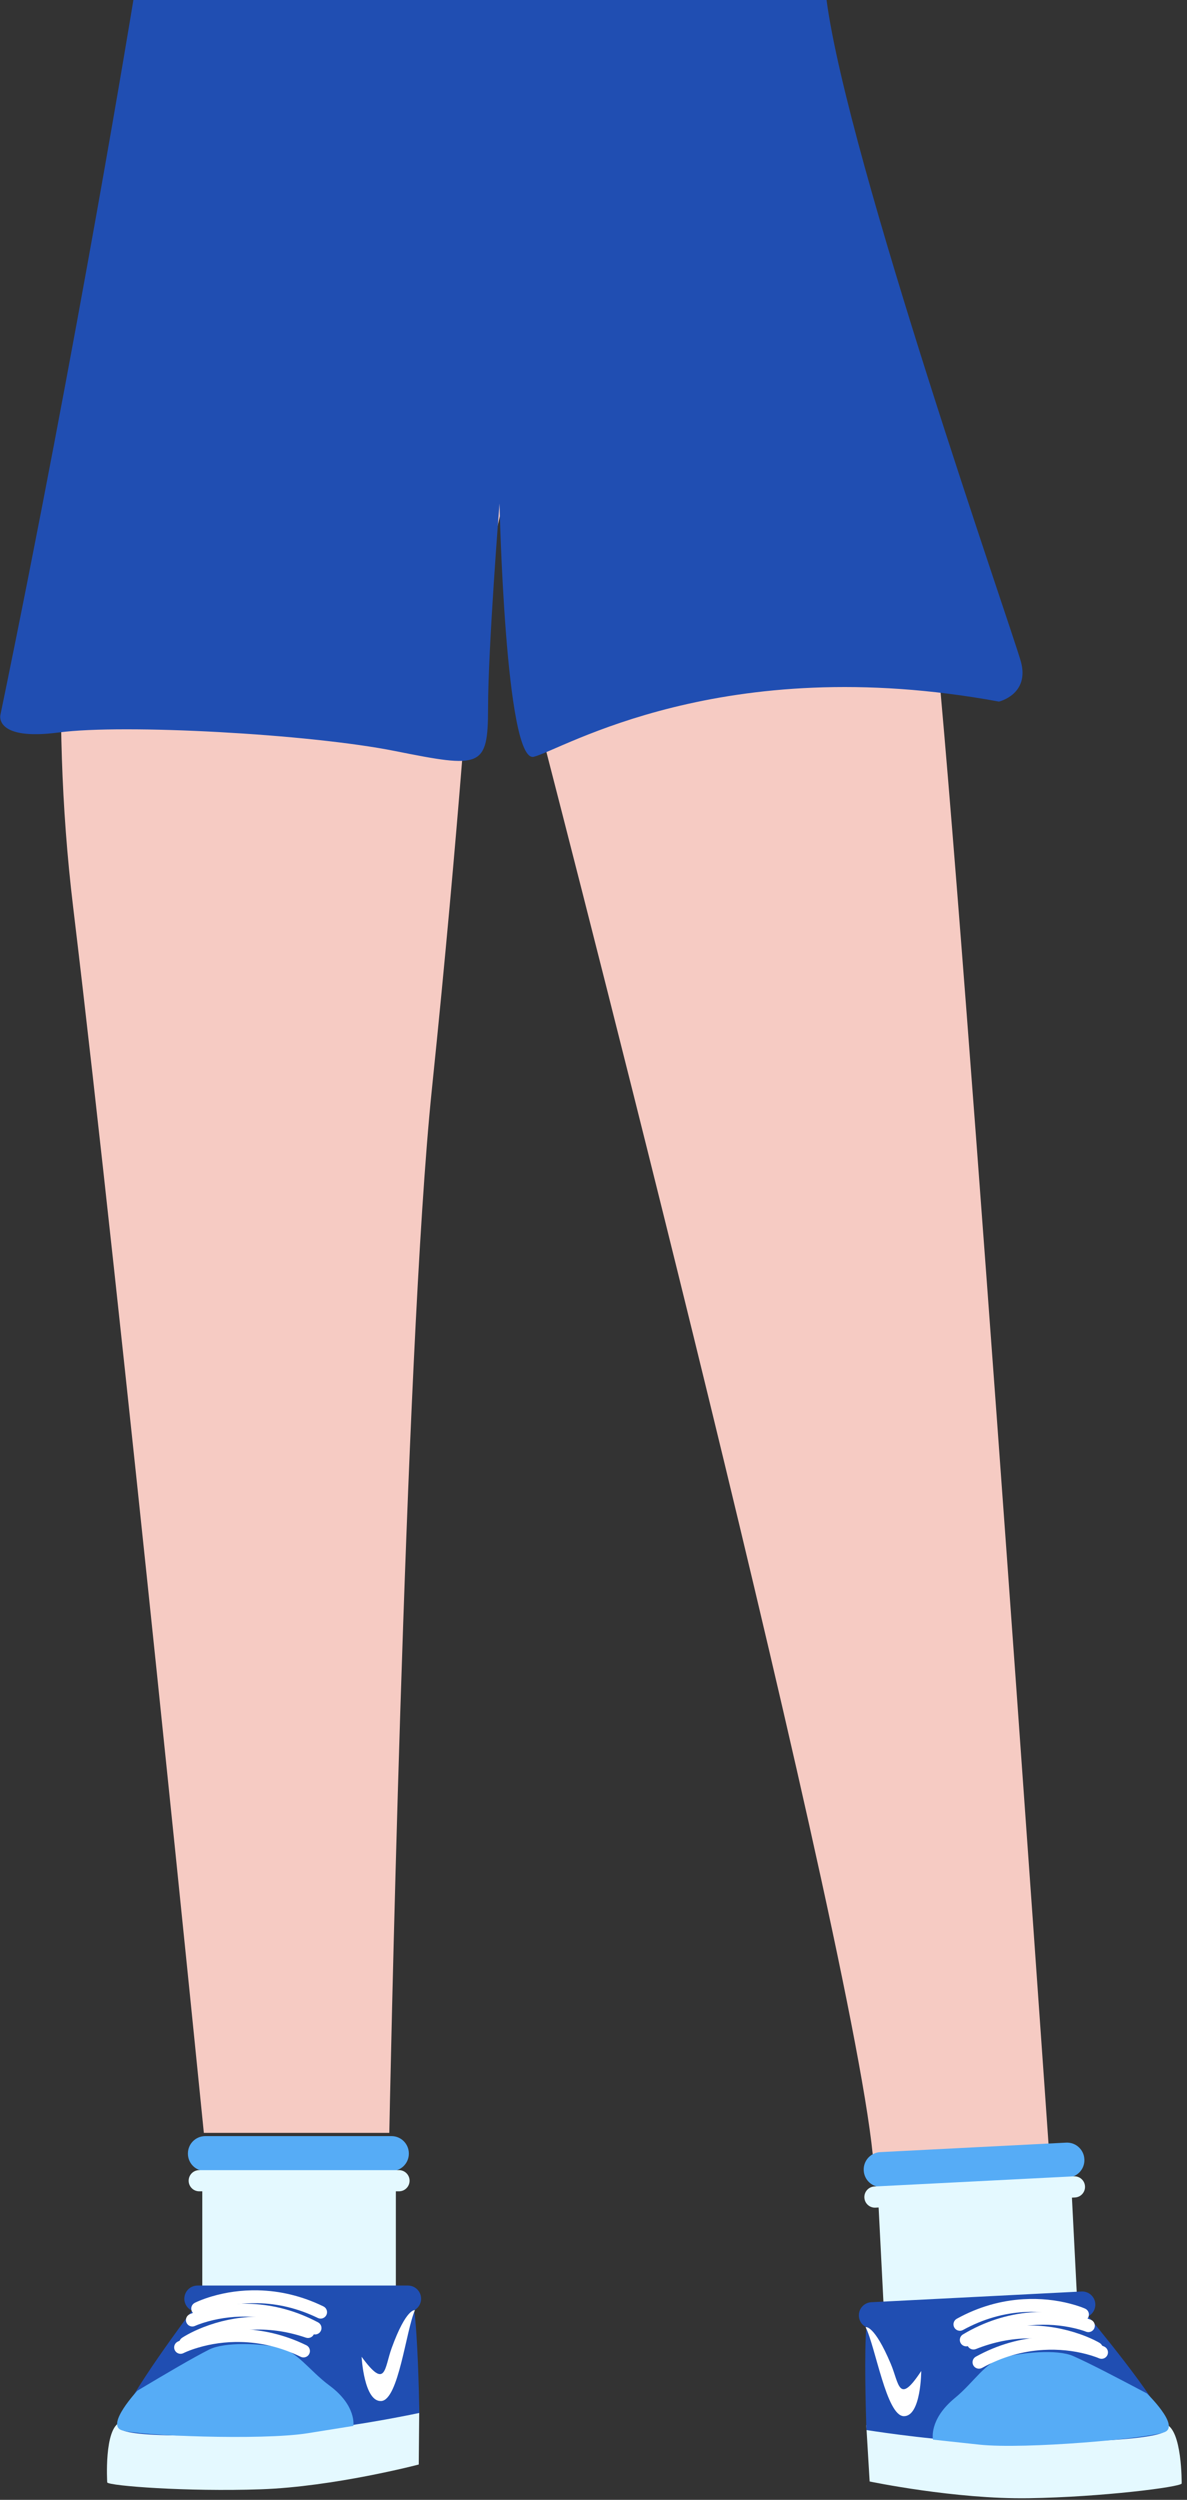 <svg width="739.78px" height="1557px" viewBox="348.865 0 739.78 1557" fill="none" xmlns="http://www.w3.org/2000/svg"><rect x="348.865" y="0" width="739.78" height="1557" fill="#333333" stroke="none"/><g id="Lower Body/Standing/Summer Shorts"><g id="Group 46"><path id="406:14628" fill-rule="evenodd" clip-rule="evenodd" d="M434.224 100.607C434.224 100.607 364.117 312.824 394.433 564.831C424.75 816.838 475.909 1328.43 475.909 1328.43H591.492C591.492 1328.43 600.966 843.365 618.019 678.518C635.072 513.671 642.651 396.194 642.651 396.194L671.073 276.823L680.547 434.09C680.547 434.09 877.605 1192.01 892.764 1341.7L1002.66 1339.8C1002.66 1339.8 940.133 439.775 928.765 371.562C917.396 303.349 834.025 121.45 834.025 121.45L434.224 100.607Z" fill="#F6CBC3"/><path id="Fill 3" fill-rule="evenodd" clip-rule="evenodd" d="M592.836 1352.21H476.814C470.829 1352.21 465.977 1347.36 465.977 1341.37V1341.28C465.977 1335.29 470.829 1330.44 476.814 1330.44H592.836C598.821 1330.44 603.673 1335.29 603.673 1341.28V1341.37C603.673 1347.36 598.821 1352.21 592.836 1352.21" fill="#56ACF6"/><path id="Fill 5" fill-rule="evenodd" clip-rule="evenodd" d="M604.131 1358.23C604.131 1360.05 603.391 1361.7 602.201 1362.89C601.011 1364.09 599.361 1364.83 597.541 1364.83H595.571V1430.57H474.941V1364.83H473.031C469.391 1364.83 466.441 1361.87 466.441 1358.23C466.441 1356.41 467.181 1354.76 468.371 1353.57C469.561 1352.38 471.211 1351.64 473.031 1351.64H597.541C601.181 1351.64 604.131 1354.59 604.131 1358.23" fill="#E4F9FF"/><path id="Fill 7" fill-rule="evenodd" clip-rule="evenodd" d="M415.694 1546.17C415.694 1546.17 413.563 1512.35 423.95 1508.62C434.337 1504.89 610.155 1499.84 610.155 1499.84L609.845 1534.99C609.845 1534.99 557.113 1548.84 511.305 1550.43C465.497 1552.03 417.026 1548.3 415.694 1546.17" fill="#E4F9FF"/><path id="Fill 9" fill-rule="evenodd" clip-rule="evenodd" d="M610.157 1499.84C610.187 1501.77 610.207 1502.87 610.207 1502.87C610.207 1502.87 575.617 1510.26 546.057 1513.29C516.497 1516.31 429.507 1520 423.797 1512.61C419.077 1506.5 455.637 1456.38 468.477 1439.15C465.687 1437.85 463.747 1435.01 463.747 1431.72C463.747 1429.46 464.667 1427.4 466.147 1425.92C467.627 1424.44 469.687 1423.52 471.947 1423.52H603.107C607.637 1423.52 611.307 1427.19 611.307 1431.72C611.307 1433.98 610.387 1436.04 608.907 1437.52C608.347 1438.08 607.707 1438.56 607.007 1438.94C609.137 1454.41 609.947 1489.35 610.157 1499.84" fill="#204EB2"/><path id="Fill 11" fill-rule="evenodd" clip-rule="evenodd" d="M434.479 1489.01C434.479 1489.01 414.74 1510.19 424.624 1513.61C434.508 1517.03 512.058 1520.08 540.569 1515.51L569.08 1510.95C569.08 1510.95 571.276 1498.41 554.132 1485.75C541.879 1476.7 533.903 1464.23 522.499 1461.95C511.094 1459.67 489.094 1458.45 479.21 1463.39C469.327 1468.34 452.235 1478.42 434.479 1489.01" fill="#56ACF6"/><path id="Fill 13" fill-rule="evenodd" clip-rule="evenodd" d="M574.229 1467.89C574.229 1467.89 575.718 1496.18 586.515 1495.44C597.312 1494.69 601.882 1451.5 607.467 1438.85C607.467 1438.85 602.081 1437.4 592.965 1462.46C588.353 1475.15 589.494 1488.74 574.229 1467.89" fill="white"/><path id="Stroke 15" d="M470.071 1454.51C478.828 1451.92 488.575 1450.45 499.037 1450.68C512.587 1450.98 526.271 1454.13 539.774 1460.7C541.761 1461.66 542.588 1464.06 541.621 1466.05C540.655 1468.03 538.261 1468.86 536.274 1467.89C523.837 1461.84 511.286 1458.95 498.862 1458.68C489.277 1458.47 480.345 1459.81 472.344 1462.19C469.755 1462.95 467.462 1463.77 465.496 1464.58C464.932 1464.82 464.432 1465.04 463.999 1465.23L463.45 1465.49L463.234 1465.6C461.271 1466.61 458.858 1465.84 457.845 1463.88C456.832 1461.91 457.602 1459.5 459.565 1458.49L459.973 1458.28C460.542 1458.01 461.368 1457.64 462.437 1457.19C464.654 1456.28 467.208 1455.36 470.071 1454.51Z" fill="white"/><path id="Stroke 17" d="M480.739 1430.33C489.496 1427.74 499.243 1426.27 509.705 1426.5C523.254 1426.8 536.939 1429.95 550.442 1436.52C552.429 1437.48 553.256 1439.88 552.289 1441.86C551.323 1443.85 548.929 1444.68 546.942 1443.71C534.504 1437.66 521.954 1434.77 509.529 1434.5C499.944 1434.29 491.012 1435.63 483.011 1438C480.423 1438.77 478.13 1439.59 476.164 1440.4L475.518 1440.67C475.313 1440.76 475.119 1440.85 474.935 1440.93L474.204 1441.27L473.902 1441.41C471.939 1442.43 469.526 1441.66 468.513 1439.69C467.5 1437.73 468.27 1435.32 470.233 1434.31L470.492 1434.17C471.061 1433.89 471.938 1433.49 473.105 1433.01C475.322 1432.09 477.876 1431.18 480.739 1430.33Z" fill="white"/><path id="Stroke 19" d="M476.665 1438.08C485.474 1435.69 495.317 1434.45 505.878 1434.96C519.69 1435.63 533.554 1439.26 547.11 1446.46C549.061 1447.5 549.802 1449.92 548.766 1451.87C547.729 1453.82 545.308 1454.57 543.357 1453.53C530.872 1446.9 518.158 1443.56 505.492 1442.95C495.817 1442.48 486.798 1443.62 478.756 1445.8C476.39 1446.44 474.296 1447.12 472.501 1447.8L471.912 1448.03C471.539 1448.18 471.204 1448.31 470.907 1448.44L470.445 1448.64C468.447 1449.59 466.063 1448.73 465.12 1446.73C464.177 1444.73 465.032 1442.35 467.03 1441.41L467.439 1441.22C467.962 1440.99 468.709 1440.68 469.671 1440.32C471.702 1439.55 474.042 1438.79 476.665 1438.08Z" fill="white"/><path id="Stroke 21" d="M475.575 1449.48C495.336 1441.79 517.987 1440.16 542.128 1448.41C544.219 1449.12 545.335 1451.39 544.621 1453.48C543.908 1455.57 541.634 1456.69 539.544 1455.98C517.34 1448.4 496.592 1449.88 478.478 1456.94C475.156 1458.23 472.218 1459.61 469.702 1460.99C469.081 1461.33 468.521 1461.65 468.023 1461.94L467.327 1462.37L466.779 1462.72C464.956 1463.97 462.467 1463.5 461.219 1461.68C459.971 1459.85 460.438 1457.36 462.26 1456.12L462.696 1455.83C463.407 1455.37 464.469 1454.73 465.866 1453.97C468.675 1452.43 471.922 1450.9 475.575 1449.48Z" fill="white"/><path id="Fill 23" fill-rule="evenodd" clip-rule="evenodd" d="M898.544 1362.16L1014.42 1356.25C1020.39 1355.95 1024.99 1350.86 1024.69 1344.88L1024.68 1344.79C1024.38 1338.81 1019.29 1334.21 1013.31 1334.51L897.437 1340.42C891.459 1340.72 886.86 1345.81 887.165 1351.79L887.17 1351.88C887.474 1357.86 892.567 1362.46 898.544 1362.16" fill="#56ACF6"/><path id="Fill 25" fill-rule="evenodd" clip-rule="evenodd" d="M887.569 1368.75C887.662 1370.57 888.485 1372.18 889.734 1373.3C890.983 1374.44 892.669 1375.1 894.486 1375.01L896.454 1374.9L899.798 1440.56L1020.27 1434.42L1016.93 1368.77L1018.84 1368.67C1022.47 1368.48 1025.27 1365.38 1025.08 1361.74C1024.99 1359.93 1024.17 1358.31 1022.92 1357.19C1021.67 1356.06 1019.98 1355.4 1018.16 1355.5L893.815 1361.83C890.18 1362.02 887.384 1365.11 887.569 1368.75" fill="#E4F9FF"/><path id="Fill 27" fill-rule="evenodd" clip-rule="evenodd" d="M1085.32 1546.86C1085.32 1546.86 1085.73 1512.97 1075.17 1509.77C1064.6 1506.58 888.758 1510.48 888.758 1510.48L890.855 1545.56C890.855 1545.56 944.224 1556.71 990.054 1555.98C1035.88 1555.24 1084.1 1549.05 1085.32 1546.86" fill="#E4F9FF"/><path id="Fill 29" fill-rule="evenodd" clip-rule="evenodd" d="M888.756 1510.48C888.824 1512.41 888.86 1513.51 888.86 1513.51C888.86 1513.51 923.782 1519.13 953.457 1520.65C983.133 1522.16 1070.2 1521.42 1075.52 1513.75C1079.93 1507.41 1040.86 1459.21 1027.16 1442.66C1029.88 1441.22 1031.68 1438.29 1031.51 1435C1031.4 1432.74 1030.37 1430.73 1028.82 1429.33C1027.26 1427.93 1025.16 1427.11 1022.9 1427.23L891.914 1433.9C887.39 1434.13 883.911 1437.98 884.142 1442.51C884.257 1444.76 885.28 1446.77 886.834 1448.18C887.421 1448.71 888.085 1449.15 888.803 1449.5C887.463 1465.06 888.432 1499.99 888.756 1510.48" fill="#204EB2"/><path id="Fill 31" fill-rule="evenodd" clip-rule="evenodd" d="M1063.66 1490.72C1063.66 1490.72 1084.45 1510.87 1074.75 1514.79C1065.05 1518.71 987.758 1525.7 959.051 1522.59L930.345 1519.49C930.345 1519.49 927.513 1507.07 943.991 1493.55C955.768 1483.89 963.099 1471.04 974.373 1468.18C985.646 1465.32 1007.56 1462.98 1017.68 1467.42C1027.8 1471.85 1045.38 1481.05 1063.66 1490.72" fill="#56ACF6"/><path id="Fill 33" fill-rule="evenodd" clip-rule="evenodd" d="M923.012 1476.74C923.012 1476.74 922.964 1505.07 912.143 1504.88C901.323 1504.68 894.561 1461.78 888.34 1449.42C888.34 1449.42 893.645 1447.7 904.024 1472.27C909.276 1484.71 908.828 1498.34 923.012 1476.74" fill="white"/><path id="Stroke 35" d="M998.495 1455.64C1009.1 1455.01 1018.98 1456.15 1027.8 1458.45C1030.09 1459.04 1032.15 1459.68 1033.97 1460.32L1034.51 1460.51C1035.71 1460.95 1036.57 1461.3 1037.05 1461.52C1039.06 1462.43 1039.95 1464.8 1039.04 1466.81C1038.16 1468.76 1035.91 1469.66 1033.94 1468.88L1033.31 1468.62L1032.76 1468.4C1032.56 1468.32 1032.35 1468.24 1032.13 1468.16L1031.78 1468.03C1030.06 1467.41 1028.06 1466.78 1025.79 1466.19C1017.73 1464.09 1008.68 1463.05 998.971 1463.63C986.201 1464.39 973.418 1467.92 960.918 1474.81C958.983 1475.88 956.55 1475.17 955.484 1473.24C954.418 1471.3 955.122 1468.87 957.056 1467.81C970.629 1460.33 984.569 1456.47 998.495 1455.64Z" fill="white"/><path id="Stroke 37" d="M986.61 1432.04C997.21 1431.4 1007.09 1432.54 1015.91 1434.84C1018.2 1435.43 1020.27 1436.07 1022.09 1436.71L1022.63 1436.9C1023.83 1437.34 1024.68 1437.69 1025.16 1437.91C1027.18 1438.82 1028.07 1441.19 1027.16 1443.2C1026.27 1445.15 1024.02 1446.05 1022.05 1445.28L1021.42 1445.01L1020.87 1444.79C1020.58 1444.67 1020.25 1444.55 1019.9 1444.42C1018.18 1443.8 1016.17 1443.17 1013.9 1442.58C1005.85 1440.49 996.797 1439.44 987.086 1440.02C974.316 1440.78 961.533 1444.32 949.033 1451.2C947.098 1452.27 944.665 1451.57 943.599 1449.63C942.533 1447.7 943.237 1445.26 945.172 1444.2C958.744 1436.72 972.684 1432.87 986.61 1432.04Z" fill="white"/><path id="Stroke 39" d="M990.899 1440.26C1001.58 1439.34 1011.54 1440.25 1020.38 1442.33C1022.65 1442.86 1024.67 1443.44 1026.43 1444.01L1026.95 1444.19C1027.76 1444.46 1028.36 1444.69 1028.72 1444.84C1030.77 1445.68 1031.74 1448.02 1030.9 1450.06C1030.09 1452.04 1027.87 1453.02 1025.87 1452.31L1025.29 1452.09L1024.8 1451.91C1024.54 1451.82 1024.25 1451.72 1023.93 1451.61C1022.39 1451.11 1020.59 1450.59 1018.55 1450.12C1010.49 1448.22 1001.37 1447.39 991.583 1448.23C978.573 1449.34 965.637 1453.33 953.113 1460.83C951.217 1461.96 948.761 1461.34 947.627 1459.45C946.492 1457.55 947.11 1455.1 949.006 1453.96C962.604 1445.83 976.713 1441.47 990.899 1440.26Z" fill="white"/><path id="Stroke 41" d="M954.078 1455.65C978.427 1445.93 1001.66 1446.69 1022.03 1453.82C1025.11 1454.9 1027.88 1456.06 1030.31 1457.22L1030.92 1457.51C1032.49 1458.28 1033.61 1458.9 1034.24 1459.28C1036.12 1460.44 1036.71 1462.9 1035.56 1464.78C1034.44 1466.61 1032.1 1467.22 1030.24 1466.21L1029.58 1465.83L1029.45 1465.76C1028.87 1465.44 1028.19 1465.08 1027.39 1464.69C1025.09 1463.57 1022.41 1462.43 1019.38 1461.37C1000.72 1454.84 979.437 1454.14 957.045 1463.08C954.993 1463.9 952.666 1462.9 951.847 1460.85C951.028 1458.79 952.027 1456.47 954.078 1455.65Z" fill="white"/><g id="Group 45"><path id="Fill 43" fill-rule="evenodd" clip-rule="evenodd" d="M432 0C432 0 397.702 210.307 349.081 445.495C349.081 445.495 345.515 461.54 385.628 456.191C425.74 450.844 541.619 457.083 595.102 467.779C648.585 478.476 653.041 478.476 653.041 441.038C653.041 403.6 660.173 313.571 660.173 313.571C660.173 313.571 663.738 475.802 681.566 471.345C699.393 466.889 798.766 405.172 971.457 436.983C971.457 436.983 990.771 432.438 985.091 411.988C979.41 391.538 877.363 100.607 864 0H432Z" fill="#204EB2"/></g></g></g></svg>